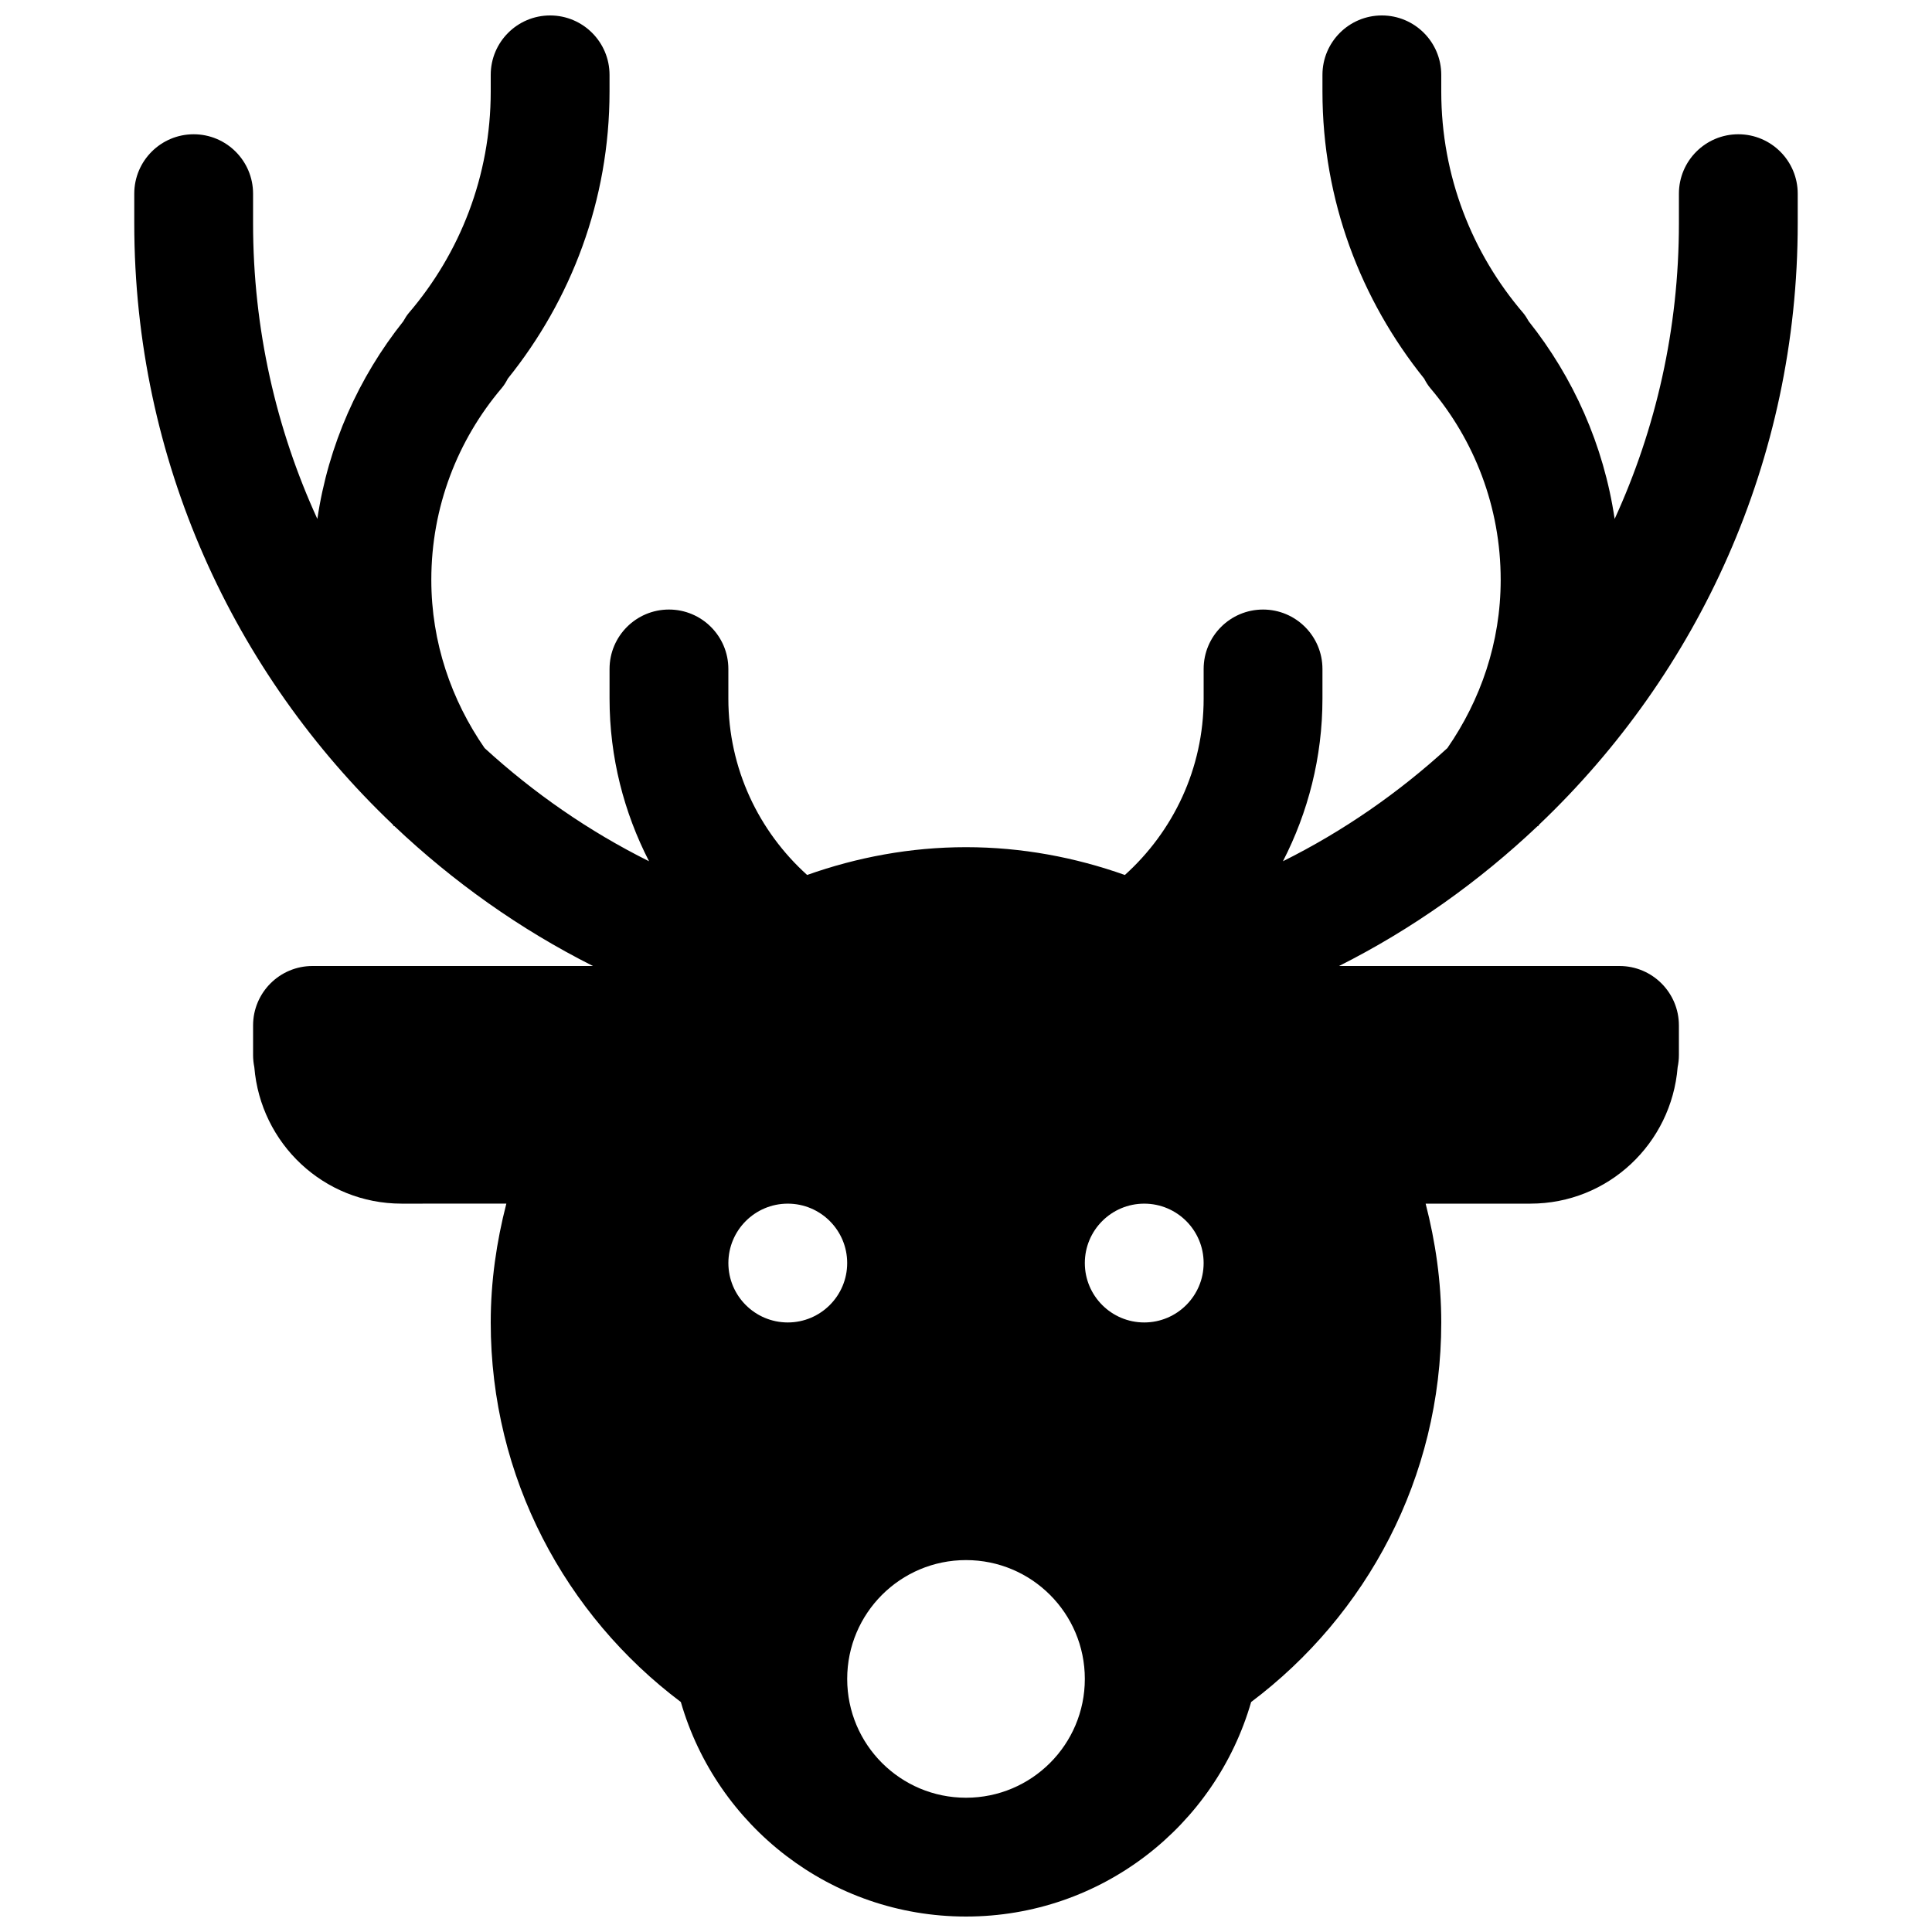 <?xml version="1.0" encoding="UTF-8"?>
<!-- Uploaded to: SVG Repo, www.svgrepo.com, Generator: SVG Repo Mixer Tools -->
<svg width="800px" height="800px" version="1.1" viewBox="144 144 512 512" xmlns="http://www.w3.org/2000/svg">
 <defs>
  <clipPath id="a">
   <path d="m179 148.09h442v503.81h-442z"/>
  </clipPath>
 </defs>
 <g clip-path="url(#a)">
  <path d="m551.93 362.48c-0.109 0.156-0.219 0.332-0.332 0.488l-0.094-0.062c-15.586 14.754-33.273 27.348-52.648 37.094h74.328c8.691 0 15.742 7.055 15.742 15.742v7.871c0 1.102-0.125 2.172-0.332 3.195-1.633 20.219-18.371 36.168-39.027 36.168h-27.758c2.598 10.074 4.141 20.59 4.141 31.484 0 41.172-19.836 77.617-50.383 100.59-9.473 32.828-39.688 56.852-75.566 56.852s-66.094-24.027-75.57-56.852c-30.547-22.969-50.383-59.418-50.383-100.59 0-10.895 1.543-21.41 4.141-31.488l-27.758 0.004c-20.656 0-37.391-15.949-39.031-36.164-0.203-1.023-0.328-2.098-0.328-3.199v-7.871c0-8.691 7.055-15.742 15.742-15.742h74.328c-19.383-9.746-37.062-22.34-52.648-37.094l-0.094 0.062c-0.117-0.156-0.219-0.332-0.332-0.488-42.129-40.086-68.484-96.527-68.484-159.28v-7.875c0-8.691 7.055-15.742 15.742-15.742 8.691 0 15.742 7.055 15.742 15.742v7.871c0 27.961 6.109 54.473 17.035 78.328 2.898-19.633 10.973-37.543 22.766-52.363 0.465-0.82 0.93-1.59 1.457-2.203 13.52-15.793 21.723-36.262 21.723-58.695v-4.426c0-8.691 7.055-15.742 15.742-15.742 8.691 0 15.742 7.055 15.742 15.742v4.426c0 28.859-10.188 55.223-26.953 76.074-0.48 0.93-1.008 1.801-1.668 2.566-11.602 13.699-18.609 31.395-18.609 50.762 0 16.625 5.336 31.883 14.121 44.586 13.004 11.902 27.648 22.059 43.578 29.992-6.641-12.926-10.465-27.551-10.465-43.094v-7.871c0-8.691 7.055-15.742 15.742-15.742 8.691 0 15.742 7.055 15.742 15.742v7.871c0 18.562 8.094 35.203 20.875 46.727 13.184-4.672 27.32-7.363 42.105-7.363s28.922 2.691 42.098 7.367c12.785-11.523 20.879-28.168 20.879-46.73v-7.871c0-8.691 7.055-15.742 15.742-15.742 8.691 0 15.742 7.055 15.742 15.742v7.871c0 15.539-3.824 30.164-10.469 43.09 15.934-7.934 30.574-18.09 43.578-29.992 8.789-12.703 14.125-27.957 14.125-44.582 0-19.363-7.008-37.062-18.609-50.758-0.66-0.77-1.188-1.637-1.668-2.566-16.77-20.863-26.957-47.219-26.957-76.078v-4.426c0-8.691 7.055-15.742 15.742-15.742 8.691 0 15.742 7.055 15.742 15.742v4.426c0 22.441 8.203 42.902 21.727 58.695 0.52 0.613 0.992 1.395 1.457 2.203 11.793 14.832 19.859 32.73 22.766 52.363 10.926-23.852 17.031-50.363 17.031-78.324v-7.875c0-8.691 7.055-15.742 15.742-15.742 8.691 0 15.742 7.055 15.742 15.742v7.871c0.004 62.758-26.352 119.2-68.48 159.29zm-199.16 100.5c-8.691 0-15.742 7.055-15.742 15.742 0 8.691 7.055 15.742 15.742 15.742 8.691 0 15.742-7.055 15.742-15.742 0.004-8.691-7.051-15.742-15.742-15.742zm47.234 94.461c-17.398 0-31.488 14.09-31.488 31.488 0 17.398 14.09 31.488 31.488 31.488s31.488-14.09 31.488-31.488c0-17.395-14.094-31.488-31.488-31.488zm47.23-94.461c-8.691 0-15.742 7.055-15.742 15.742 0 8.691 7.055 15.742 15.742 15.742 8.691 0 15.742-7.055 15.742-15.742 0.004-8.691-7.051-15.742-15.742-15.742z" fill-rule="evenodd"/>
 </g>
</svg>